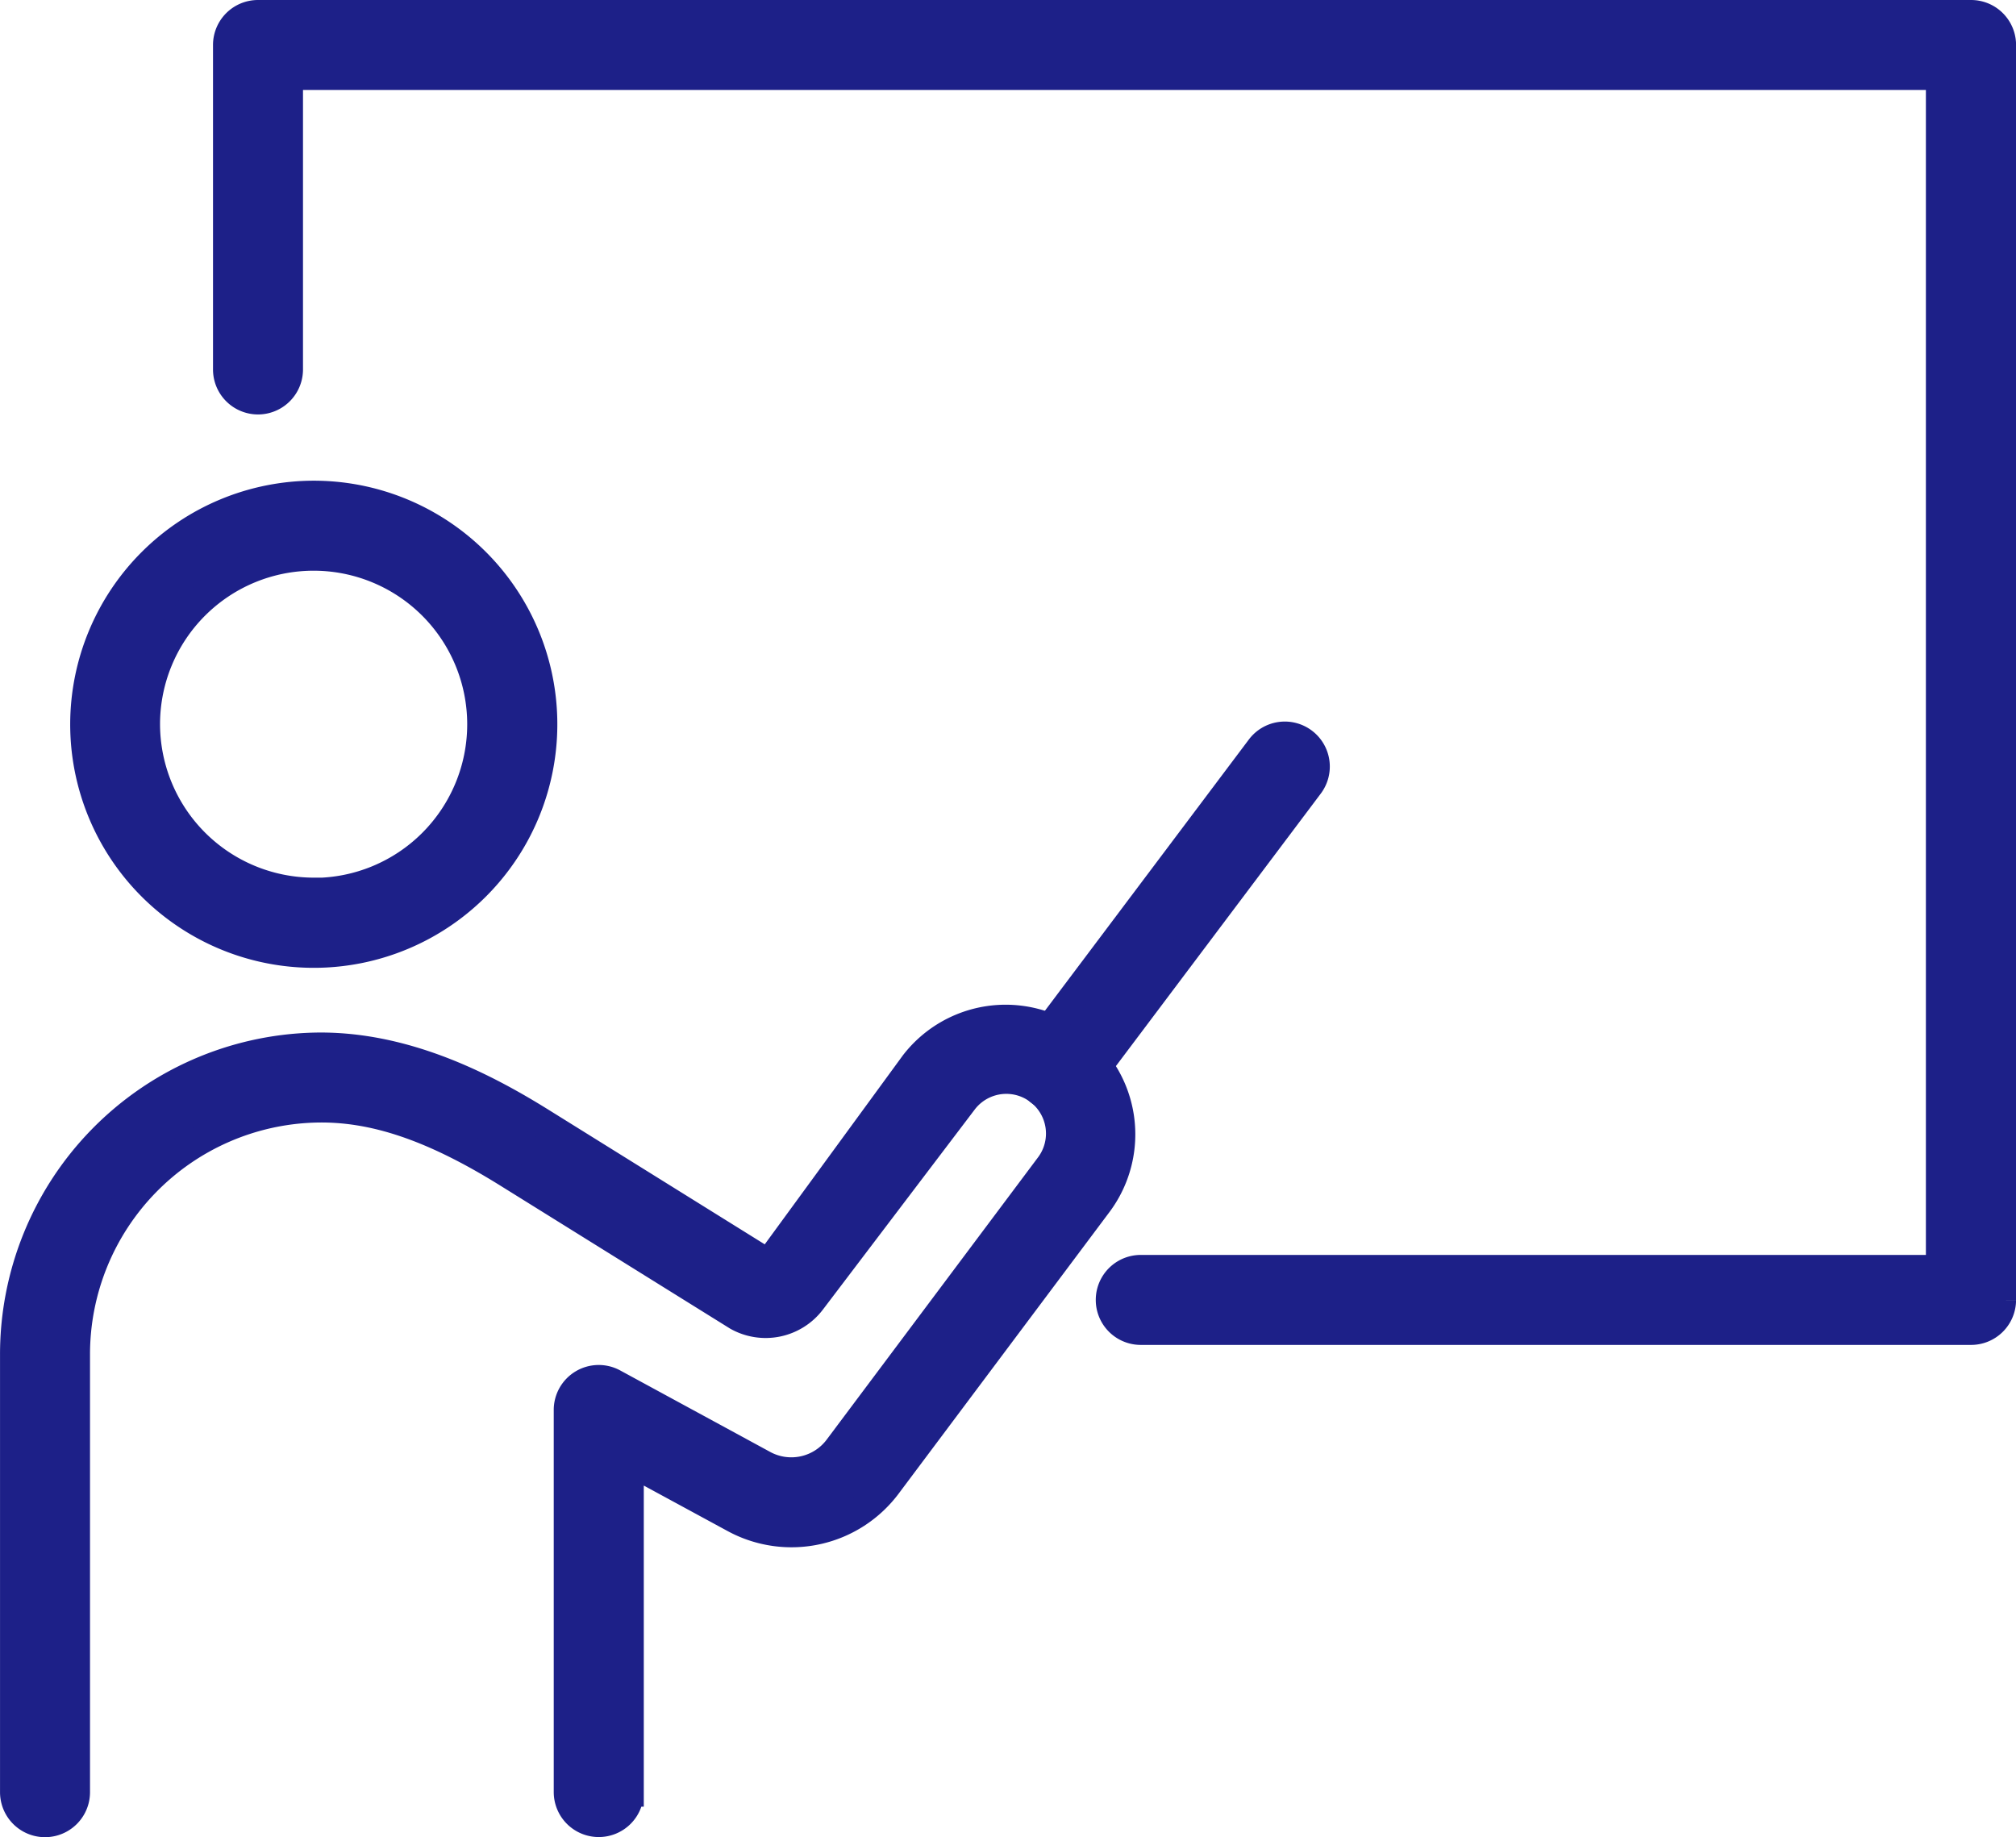 <svg xmlns="http://www.w3.org/2000/svg" width="69.071" height="62.939" viewBox="0 0 69.071 62.939">
  <g id="icon_people" transform="translate(-352.5 -89.609)">
    <path id="楕円形_38" data-name="楕円形 38" d="M3.941-3.9A7.845,7.845,0,1,1-3.9,3.941,7.854,7.854,0,0,1,3.941-3.9Zm0,13.608A5.762,5.762,0,1,0-1.822,3.941,5.769,5.769,0,0,0,3.941,9.7Z" transform="translate(359.305 110.478)" fill="#1d2088" stroke="#1d2088" stroke-linecap="round" stroke-width="1"/>
    <path id="パス_4555" data-name="パス 4555" d="M20.013,156.51a1.041,1.041,0,0,1-1.041-1.041V142.378a1.041,1.041,0,0,1,1.538-.915l5.154,2.8a2.013,2.013,0,0,0,2.566-.578l7.232-9.659a1.859,1.859,0,0,0-2.969-2.238l-5.2,6.852a1.964,1.964,0,0,1-2.524.52c-7.845-4.882-7.845-4.882-7.874-4.9-2.549-1.584-4.6-2.283-6.6-2.228a8.443,8.443,0,0,0-8.211,8.441v15a1.041,1.041,0,0,1-2.083,0v-15a10.526,10.526,0,0,1,10.237-10.523c3.149-.085,5.966,1.431,7.811,2.579l7.782,4.844,5-6.841a3.942,3.942,0,0,1,6.295,4.746L29.9,144.93a4.087,4.087,0,0,1-5.22,1.164l-3.623-1.966v11.341A1.041,1.041,0,0,1,20.013,156.51Z" transform="translate(353 -4.462)" fill="#1d2088" stroke="#1d2088" stroke-linecap="round" stroke-width="1"/>
    <path id="線_5" data-name="線 5" d="M-2.864,8.477a1.037,1.037,0,0,1-.625-.209A1.041,1.041,0,0,1-3.7,6.81l7.744-10.3A1.041,1.041,0,0,1,5.506-3.7a1.041,1.041,0,0,1,.206,1.458l-7.744,10.3A1.04,1.04,0,0,1-2.864,8.477Z" transform="translate(391.64 118.74)" fill="#1d2088" stroke="#1d2088" stroke-linecap="round" stroke-width="1"/>
    <path id="パス_4556" data-name="パス 4556" d="M87.1,45.078H58.652a1.041,1.041,0,1,1,0-2.083h27.4V2.083H29.449V12.158a1.041,1.041,0,0,1-2.083,0V1.041A1.041,1.041,0,0,1,28.408,0H87.1a1.041,1.041,0,0,1,1.041,1.041v43A1.041,1.041,0,0,1,87.1,45.078Z" transform="translate(332.932 90.109)" fill="#1d2088" stroke="#1d2088" stroke-linecap="round" stroke-width="1"/>
  </g>
</svg>
